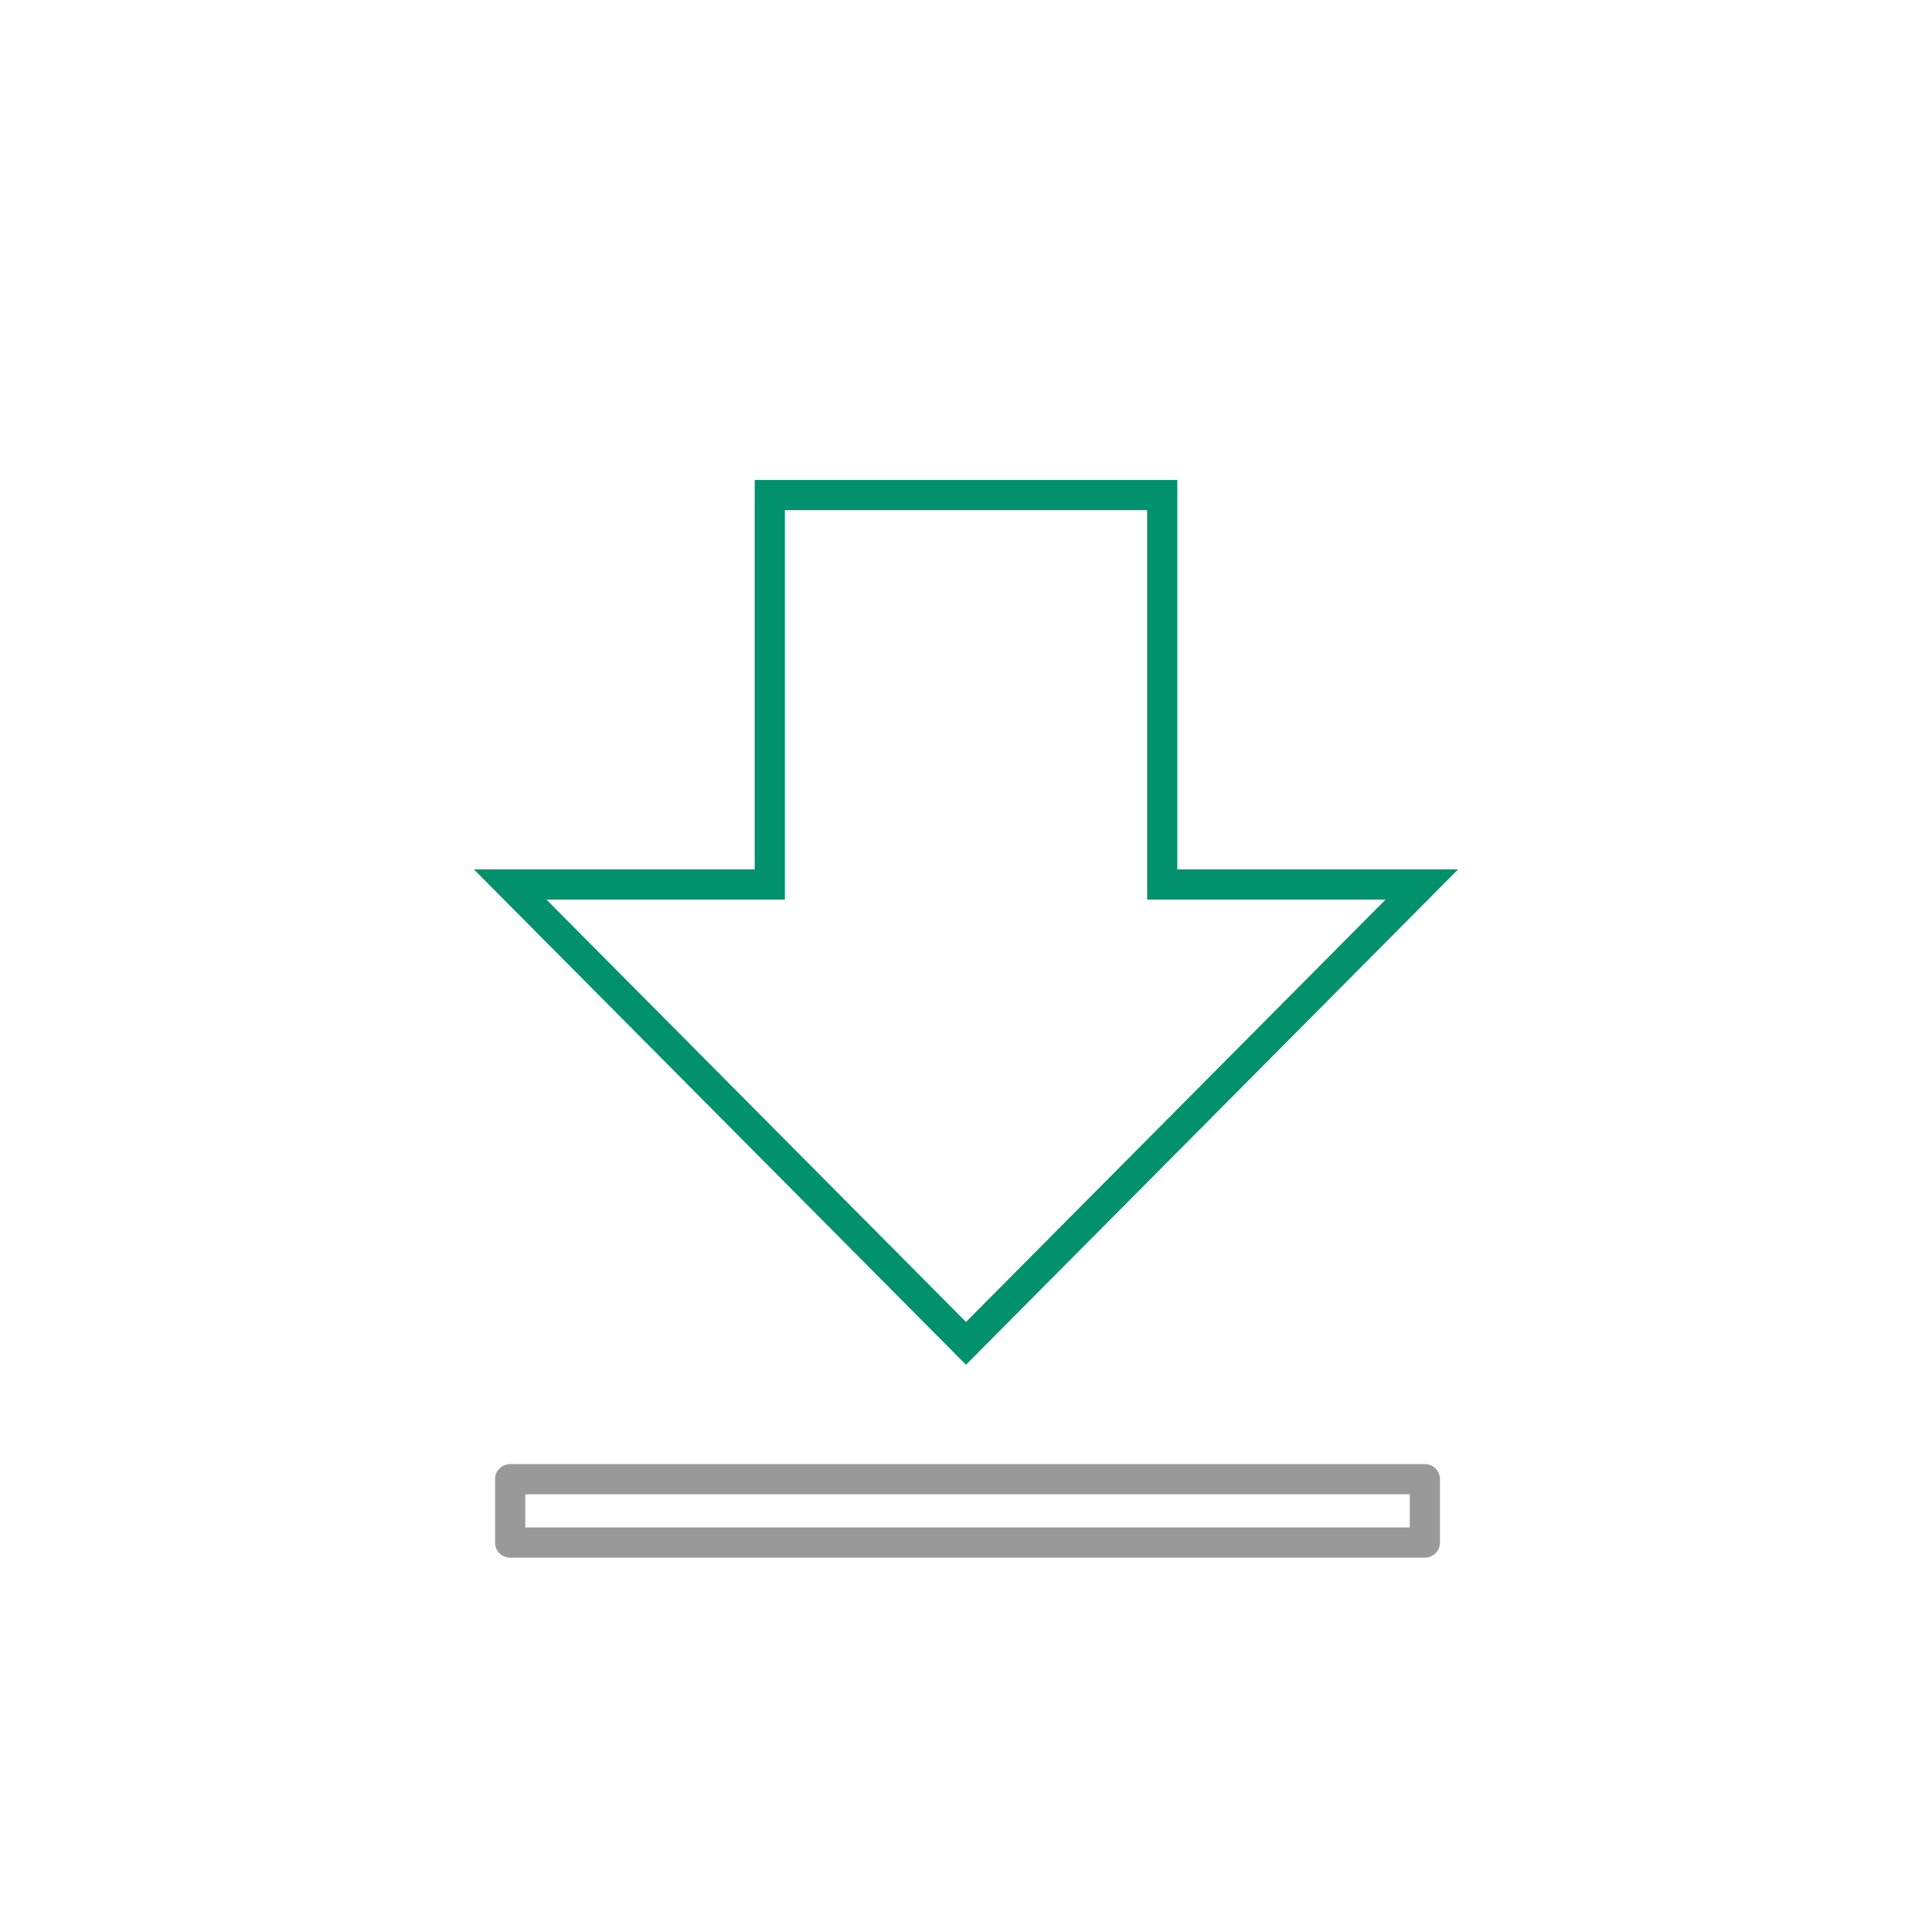 <?xml version="1.0" encoding="utf-8"?>
<!-- Generator: Adobe Illustrator 25.3.1, SVG Export Plug-In . SVG Version: 6.00 Build 0)  -->
<!DOCTYPE svg PUBLIC "-//W3C//DTD SVG 1.1//EN" "http://www.w3.org/Graphics/SVG/1.1/DTD/svg11.dtd">
<svg version="1.1" id="Capa_2" xmlns:x="http://ns.adobe.com/Extensibility/1.0/" xmlns:i="http://ns.adobe.com/AdobeIllustrator/10.0/" xmlns:graph="http://ns.adobe.com/Graphs/1.0/"
	 xmlns="http://www.w3.org/2000/svg" xmlns:xlink="http://www.w3.org/1999/xlink" x="0px" y="0px" viewBox="0 0 64 64"
	 style="enable-background:new 0 0 64 64;" xml:space="preserve">
<style type="text/css">
	.st0{fill:none;}
	.st1{fill:none;stroke:#999999;stroke-linejoin:round;}
	.st2{fill:none;stroke:#01916D;}
</style>
<g>
	<rect x="6" y="7.9" class="st0" width="51.9" height="51.9"/>
</g>
<g>
	<path class="st1" d="M16.9,51.1h30.3V49H16.9V51.1z"/>
</g>
<polygon class="st2" points="47.1,29.3 38.5,29.3 38.5,16.4 25.5,16.4 25.5,29.3 16.9,29.3 32,44.5 "/>
</svg>
